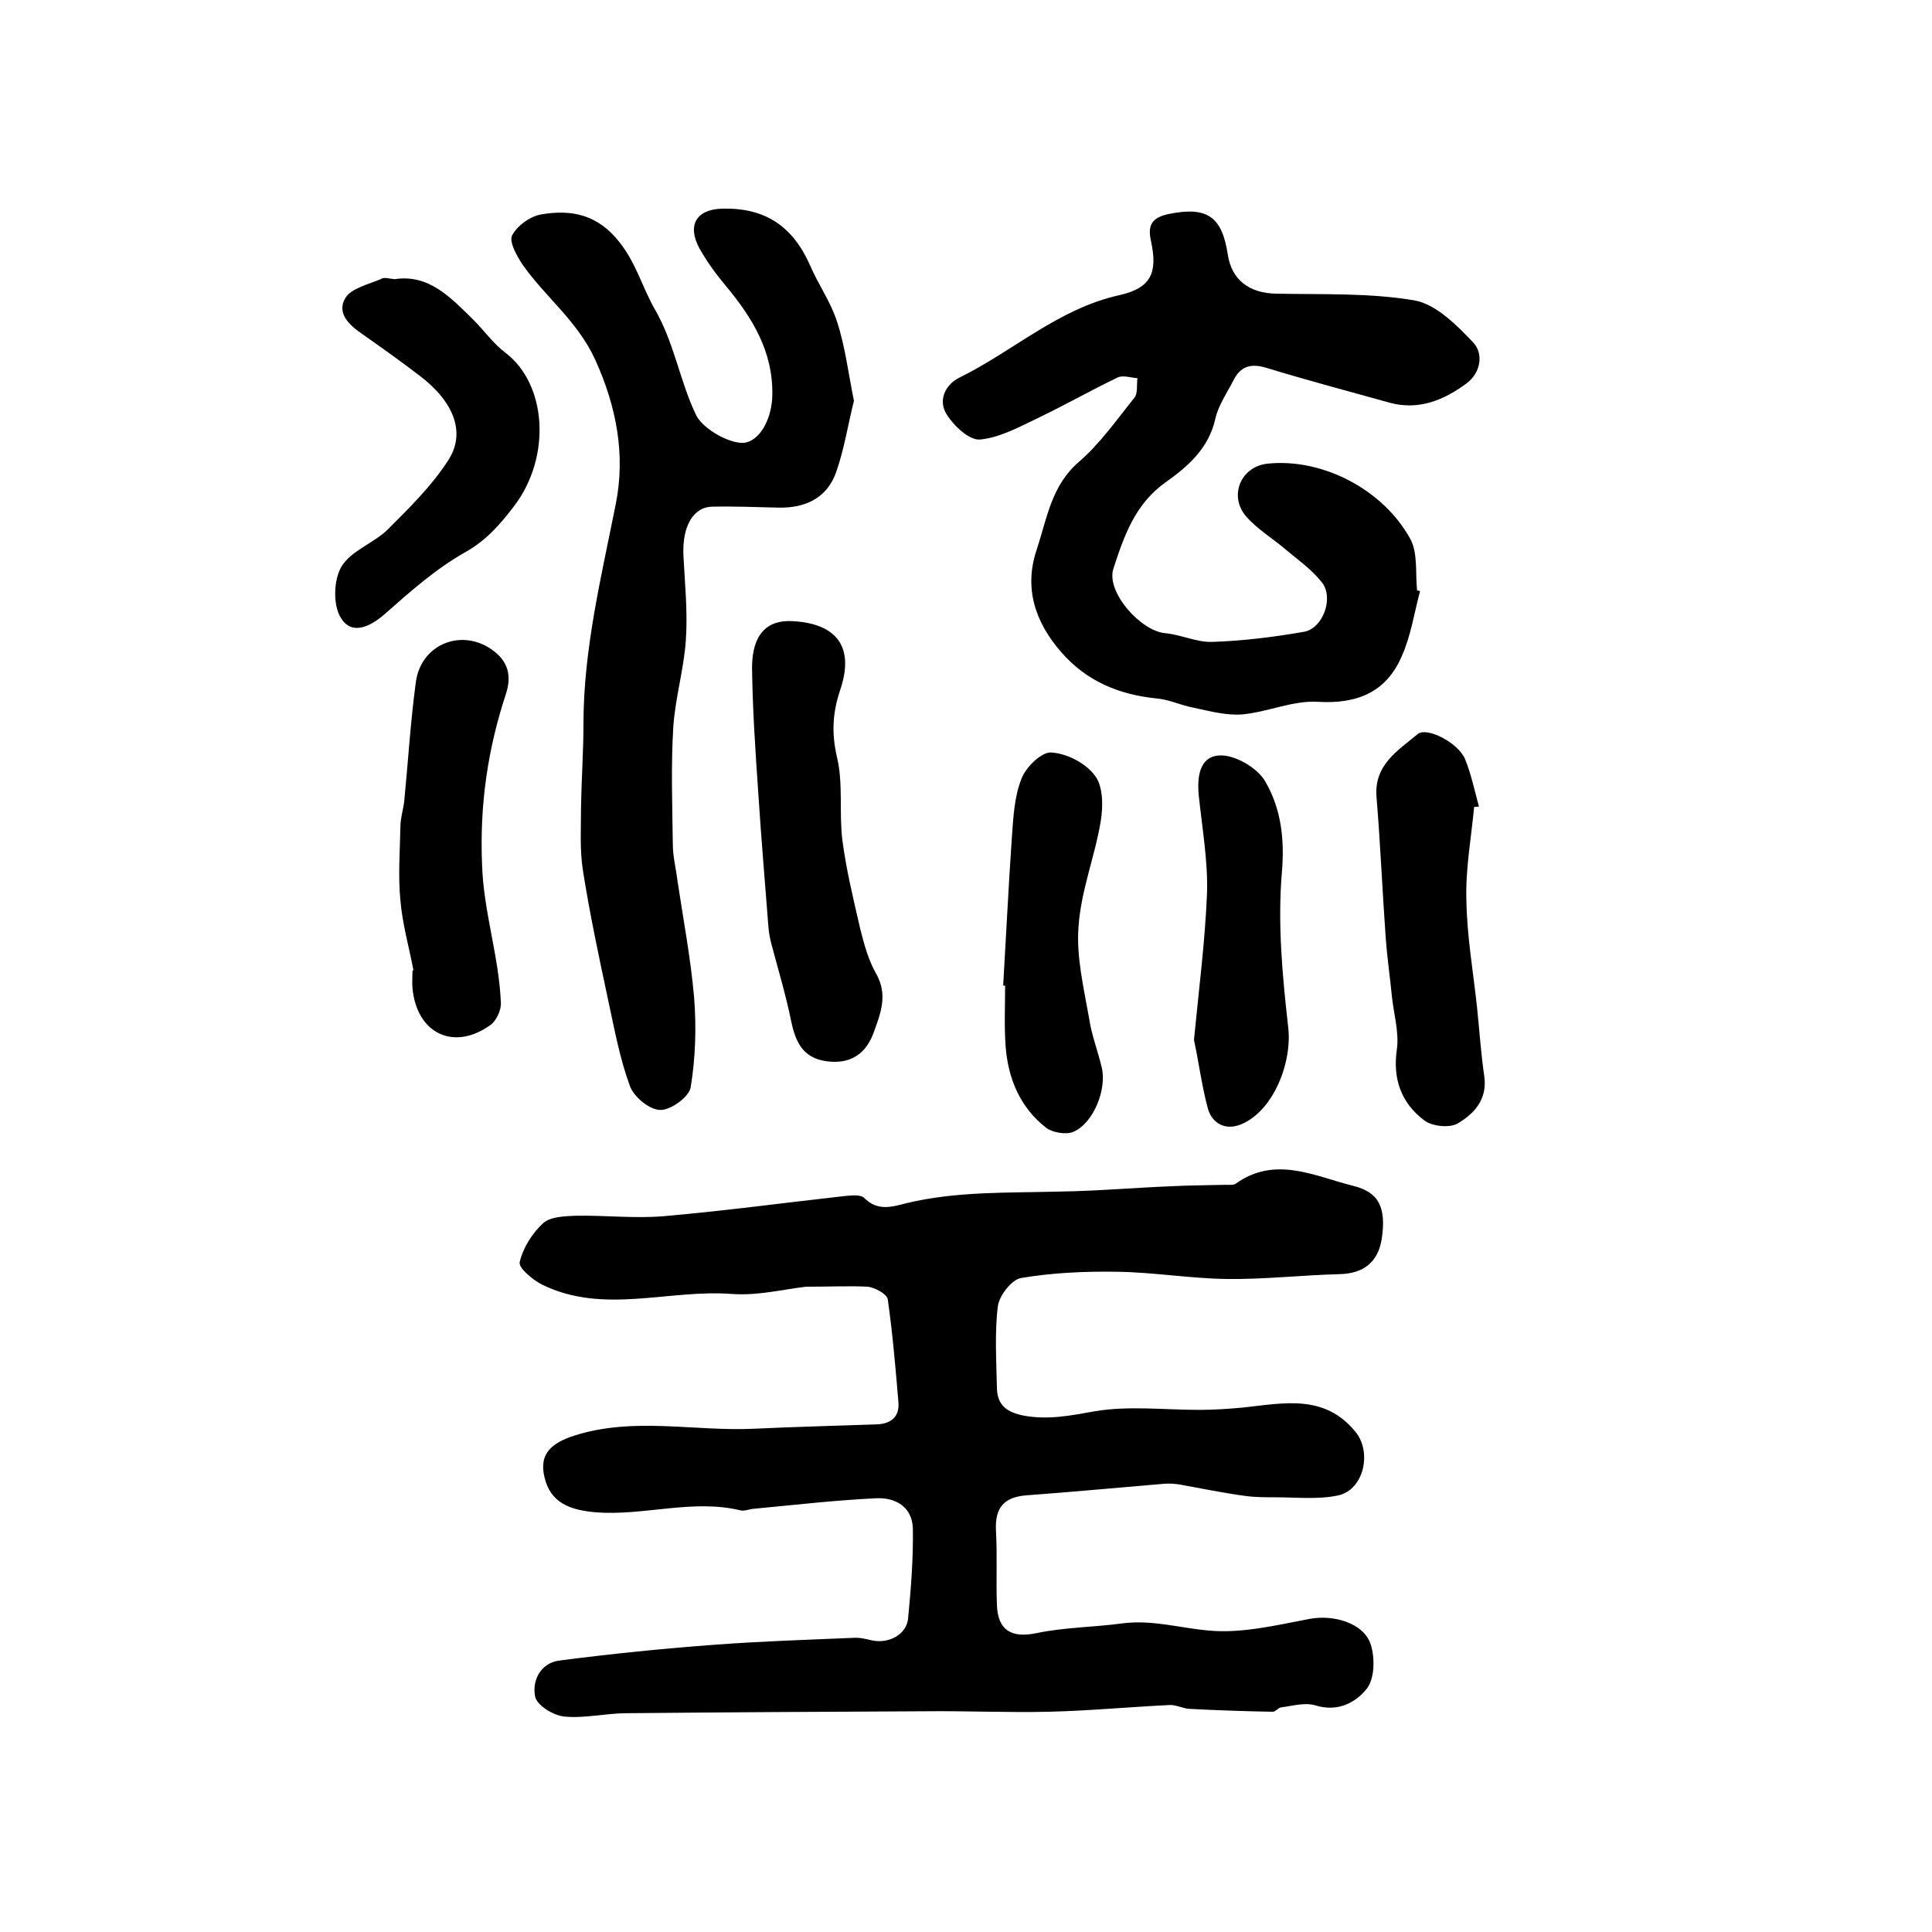 <?xml version="1.0" encoding="utf-8"?>
<!-- Generator: Adobe Illustrator 22.0.0, SVG Export Plug-In . SVG Version: 6.00 Build 0)  -->
<svg version="1.1" id="图层_1" xmlns="http://www.w3.org/2000/svg" xmlns:xlink="http://www.w3.org/1999/xlink" x="0px" y="0px"
	 viewBox="0 0 400 400" style="enable-background:new 0 0 400 400;" xml:space="preserve">
<style type="text/css">
	.st0{fill:#FFFFFF;}
</style>
<g>
	
	<path d="M166.9,266.4c-4.5,0.5-10,1.9-15.4,1.5c-13.1-1-26.5,4.3-39.2-1.9c-2-1-5-3.5-4.7-4.7c0.7-3,2.6-6,4.9-8.1
		c1.5-1.3,4.4-1.4,6.7-1.5c6.1-0.1,12.2,0.6,18.2,0.1c12.6-1.1,25.2-2.8,37.7-4.2c1.3-0.1,3.1-0.3,3.8,0.4c2.8,2.8,5.7,1.9,8.8,1.1
		c10.4-2.5,21-2.1,31.6-2.4c7.7-0.1,15.5-0.8,23.2-1.1c3.7-0.2,7.5-0.2,11.3-0.3c0.7,0,1.5,0.1,2-0.2c8.2-5.9,16.3-1.6,24.3,0.4
		c5.4,1.3,6.9,4.5,6,10.8c-0.7,5-3.8,7.4-8.8,7.5c-7.8,0.2-15.5,1.1-23.3,1c-7.6-0.1-15.2-1.4-22.8-1.5c-6.6-0.1-13.3,0.2-19.8,1.3
		c-1.9,0.3-4.5,3.6-4.8,5.8c-0.7,5.6-0.3,11.3-0.2,17c0.1,3.6,2.1,5,5.6,5.7c5,0.9,9.6,0,14.6-0.9c7-1.2,14.4-0.3,21.6-0.3
		c3.1,0,6.2-0.2,9.3-0.5c8.3-0.9,16.7-2.8,23.1,5c3.5,4.2,1.8,12-3.5,13.2c-4.2,0.9-8.6,0.4-13,0.4c-2.1,0-4.3,0-6.4-0.3
		c-4.4-0.6-8.8-1.5-13.2-2.3c-1.1-0.2-2.3-0.3-3.5-0.2c-9.5,0.8-19.1,1.7-28.6,2.4c-4.6,0.4-6.4,2.6-6.2,7.2
		c0.3,5.2,0,10.3,0.2,15.5c0.2,5.4,3.2,6.9,8.3,5.8c5.8-1.2,11.8-1.2,17.7-2c6.2-0.8,12,1,18,1.5c6.7,0.6,13.8-1.1,20.6-2.4
		c5-1,11.4,0.8,12.8,5.3c0.9,2.8,0.8,7-0.8,9.1c-2.3,2.9-6,4.9-10.6,3.5c-2.2-0.7-4.8,0.1-7.2,0.4c-0.6,0.1-1.1,0.9-1.7,0.9
		c-5.8-0.1-11.5-0.3-17.3-0.6c-1.3-0.1-2.6-0.8-3.9-0.8c-8.4,0.4-16.8,1.2-25.2,1.4c-8.5,0.2-17-0.2-25.5-0.1
		c-20.6,0.1-41.2,0.2-61.8,0.4c-4.3,0-8.7,1.1-12.9,0.7c-2.3-0.2-5.7-2.3-6.1-4.1c-0.7-3.3,1.1-7,5-7.5c10.8-1.4,21.6-2.5,32.5-3.3
		c9.4-0.7,18.9-1,28.3-1.4c1.3-0.1,2.6,0.2,3.8,0.5c3.5,0.8,7.2-1.1,7.6-4.4c0.6-6.2,1.1-12.5,1-18.7c-0.1-4.5-3.6-6.5-7.6-6.3
		c-8.5,0.4-17.1,1.4-25.6,2.2c-0.8,0.1-1.7,0.5-2.5,0.3c-10-2.4-20,1.2-30,0.4c-4.6-0.4-8.8-1.6-10.3-6.3c-1.7-5.3,0.6-7.9,6-9.6
		c12.3-3.9,24.8-0.8,37.2-1.4c8.4-0.4,16.9-0.6,25.3-0.9c3-0.1,4.8-1.6,4.5-4.7c-0.6-7.1-1.2-14.2-2.2-21.2
		c-0.2-1.1-2.6-2.4-4.1-2.6C175.9,266.2,171.9,266.4,166.9,266.4z"/>
	<path d="M294,122.4c-1.2,4.5-1.9,9.3-3.8,13.5c-3.2,7.4-9.2,9.9-17.4,9.4c-5.1-0.3-10.3,2.1-15.5,2.6c-3.4,0.3-6.9-0.7-10.3-1.4
		c-2.6-0.5-5-1.7-7.6-1.9c-7.8-0.8-14.5-3.6-19.7-9.6c-5.4-6.2-7.8-13.3-5-21.4c2.1-6.4,3-13.1,8.7-18c4.4-3.8,7.8-8.7,11.5-13.3
		c0.7-0.9,0.4-2.7,0.6-4c-1.4-0.1-3.1-0.7-4.2-0.1c-5.4,2.6-10.7,5.6-16.1,8.2c-4,1.9-8.1,4.2-12.3,4.6c-2.2,0.2-5.4-2.8-6.9-5.2
		c-1.8-2.8-0.4-6.1,2.6-7.6c11.2-5.5,20.5-14.3,33.2-17.1c6.6-1.5,7.9-4.7,6.5-11.2c-0.8-3.5,0.4-4.9,3.7-5.6
		c7.9-1.6,11,0.5,12.2,8.4c0.8,5.3,4.5,8,10,8.1c9.6,0.2,19.3-0.2,28.7,1.4c4.4,0.8,8.7,5.1,12.1,8.7c2.2,2.3,1.6,6.3-1.4,8.5
		c-4.6,3.4-9.8,5.6-15.8,4c-8.6-2.4-17.3-4.7-25.8-7.3c-3.1-0.9-5.2-0.2-6.6,2.6c-1.4,2.7-3.2,5.3-3.8,8.1c-1.4,6.1-5.7,9.8-10.2,13
		c-6.4,4.5-8.7,11.2-10.9,18c-1.5,4.8,5.7,12.9,10.8,13.3c3.2,0.3,6.5,1.9,9.6,1.8c6.4-0.2,12.8-1,19.1-2.1c3.9-0.7,6.2-7,3.7-10.2
		c-2.1-2.7-5-4.7-7.6-6.9c-2.7-2.3-5.9-4.2-8.2-6.9c-3.5-4.2-1-10.2,4.5-10.8c11.2-1.2,23.9,5.2,29.6,15.6c1.6,3,1,7.1,1.4,10.7
		C293.6,122.2,293.8,122.3,294,122.4z"/>
	<path d="M176.8,83c-1.2,4.7-2,10-3.7,14.8c-1.9,5.3-6.3,7.4-11.9,7.3c-4.5-0.1-9.1-0.3-13.6-0.2c-4.1,0-6.4,4.1-6.1,10.2
		c0.3,5.8,0.9,11.6,0.5,17.4c-0.4,6-2.2,12-2.6,18c-0.5,8.1-0.2,16.2-0.1,24.3c0,2.6,0.7,5.2,1,7.8c1.2,7.9,2.7,15.9,3.4,23.8
		c0.5,6.2,0.3,12.6-0.7,18.7c-0.3,2-4.2,4.8-6.3,4.7c-2.2,0-5.5-2.7-6.3-5c-2.1-5.7-3.2-11.8-4.5-17.8c-1.9-8.9-3.8-17.8-5.2-26.7
		c-0.7-4.4-0.4-9-0.4-13.5c0.1-5.6,0.5-11.3,0.5-16.9c0-15.5,3.7-30.5,6.7-45.6c2-10.1,0.2-20-4.3-29.9c-3.7-8-10.3-12.9-15-19.6
		c-1.2-1.8-2.8-4.7-2.2-6c1-2,3.7-4,6-4.4c6.3-1.1,11.8,0,16.3,5.8c3.4,4.3,4.7,9.3,7.2,13.7c4.1,7,5.2,14.9,8.6,22
		c1.4,3,7.6,6.4,10.4,5.7c3.2-0.8,5.3-5.3,5.4-9.7c0.2-9.2-4.2-16.2-9.7-22.8c-2-2.4-3.9-5-5.4-7.7c-2.6-4.8-0.6-8.1,4.8-8.2
		c8.8-0.2,14.5,3.6,18.1,11.7c1.7,4,4.3,7.6,5.6,11.7C175,71.8,175.6,77.1,176.8,83z"/>
	<path d="M164.1,128.6c9.2,0.5,12.8,5.4,9.9,14.1c-1.6,4.7-1.9,9-0.7,14.1c1.3,5.5,0.4,11.4,1.1,17.1c0.8,6.2,2.3,12.3,3.7,18.4
		c0.8,3.2,1.7,6.5,3.3,9.3c2.5,4.4,0.9,8.3-0.6,12.4c-1.7,4.5-5.1,6.4-9.8,5.7c-4.8-0.7-6.3-4-7.2-8.3c-1.1-5.4-2.7-10.7-4.1-16
		c-0.3-1.1-0.5-2.3-0.6-3.4c-0.7-9.2-1.5-18.4-2.1-27.7c-0.6-8.8-1.2-17.5-1.3-26.3C155.8,131.3,158.8,128.3,164.1,128.6z"/>
	<path d="M81.7,57.8c7.1-1.1,11.6,3.8,16.3,8.4c2.2,2.2,4.1,4.9,6.6,6.8c8.6,6.5,9.6,21.5,1.9,31.7c-2.9,3.8-5.8,7.2-10.3,9.7
		c-6,3.4-11.3,8.1-16.5,12.7c-3.2,2.8-7,4.5-9.2,0.7c-1.6-2.7-1.4-7.8,0.2-10.5c2-3.3,6.6-4.8,9.5-7.6c4.5-4.5,9.2-9.1,12.6-14.4
		c3.7-5.7,1.2-12.1-5.9-17.5c-3.8-2.9-7.7-5.7-11.7-8.5c-2.8-1.9-5.6-4.4-3.7-7.6c1.2-2,4.7-2.8,7.3-3.9
		C79.5,57.3,80.5,57.7,81.7,57.8z"/>
	<path d="M305.2,167.1c-0.6,6.4-1.8,12.8-1.6,19.2c0.1,7.4,1.4,14.8,2.2,22.2c0.5,4.8,0.8,9.5,1.5,14.3c0.7,4.8-2.1,7.8-5.5,9.8
		c-1.7,1-5.4,0.6-7-0.7c-4.6-3.5-6.5-8.4-5.6-14.6c0.5-3.5-0.6-7.2-1-10.8c-0.4-4.1-1-8.2-1.3-12.3c-0.7-9.7-1.1-19.4-1.9-29.1
		c-0.6-6.7,4.4-9.7,8.5-13.1c1.9-1.6,8.4,1.8,9.8,5.1c1.3,3.2,2,6.6,2.9,9.9C305.9,167,305.6,167,305.2,167.1z"/>
	<path d="M85.6,200.9c-0.9-4.8-2.3-9.6-2.7-14.5c-0.5-5-0.1-10.2,0-15.2c0-1.8,0.6-3.6,0.8-5.4c0.8-8.2,1.3-16.5,2.4-24.6
		c1.1-8.1,10-11.4,16.4-6.2c2.7,2.2,3.4,5,2.3,8.5c-3.8,11.5-5.5,23-5,35.4c0.3,9.9,3.5,19,3.9,28.7c0.1,1.5-0.9,3.6-2,4.5
		c-7.6,5.6-15.4,2-16.3-7.5c-0.1-1.2,0-2.3,0-3.5C85.4,200.9,85.5,200.9,85.6,200.9z"/>
	<path d="M207.7,204c0.6-10.2,1.1-20.5,1.8-30.7c0.3-4.1,0.5-8.4,2-12.1c0.9-2.4,4.2-5.6,6.2-5.4c3.2,0.2,7.1,2.2,9,4.8
		c1.7,2.2,1.7,6.3,1.2,9.4c-1.2,7.3-4.1,14.4-4.6,21.8c-0.5,6.3,1.1,12.8,2.2,19.1c0.5,3.4,1.8,6.7,2.6,10.1
		c1.1,4.5-1.7,11.5-5.8,13.3c-1.5,0.7-4.4,0.2-5.7-0.8c-5.4-4.2-7.9-10.2-8.4-16.9c-0.3-4.1-0.1-8.3-0.1-12.5
		C207.9,204.1,207.8,204,207.7,204z"/>
	<path d="M247.2,215.3c1-10.4,2.3-20.4,2.7-30.4c0.2-6.7-1-13.4-1.7-20.1c-0.4-3.9,0.1-8.4,4.6-8.4c3.1,0,7.5,2.6,9.1,5.3
		c3.3,5.6,4.1,11.9,3.5,18.9c-0.9,10.6,0.1,21.4,1.3,32c0.9,7.4-3.1,17.5-9.8,20.2c-3.2,1.3-5.9-0.2-6.8-3.2
		C248.8,224.8,248.2,219.9,247.2,215.3z"/>
</g>
</svg>
